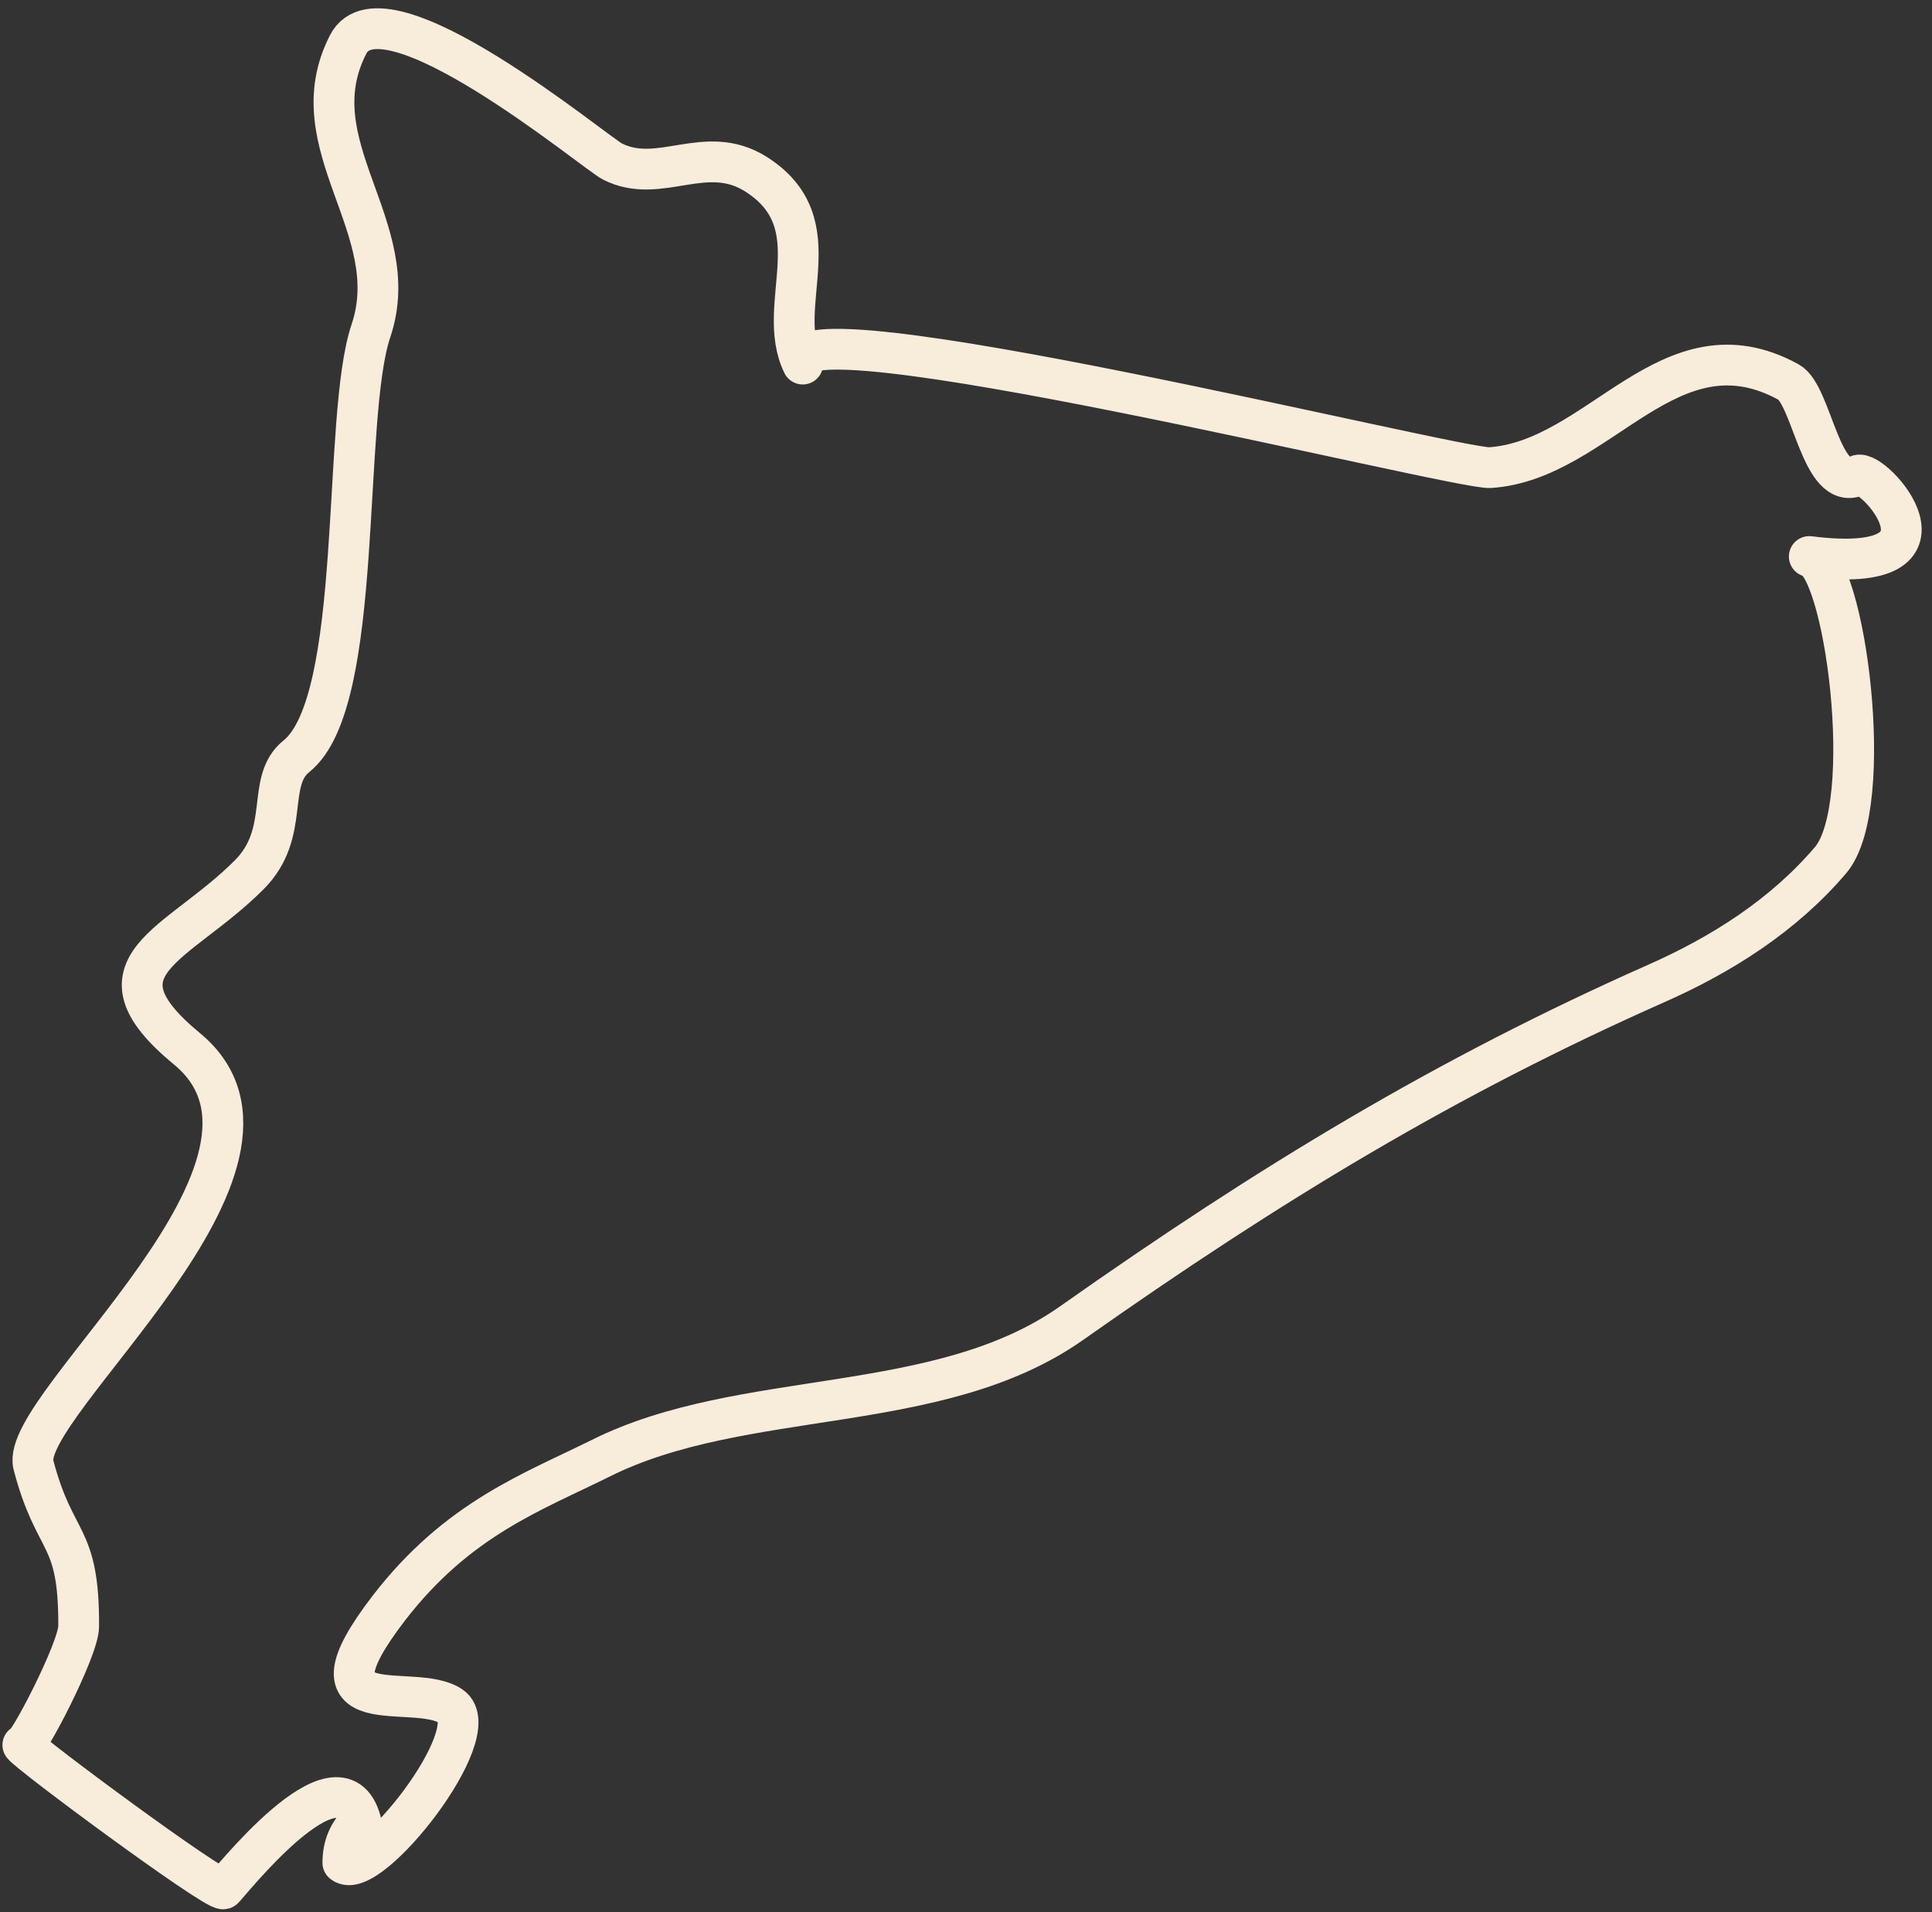 <?xml version="1.0" encoding="utf-8"?>
<!-- Generator: Adobe Illustrator 22.0.1, SVG Export Plug-In . SVG Version: 6.00 Build 0)  -->
<svg version="1.1" id="Capa_1" xmlns="http://www.w3.org/2000/svg" xmlns:xlink="http://www.w3.org/1999/xlink" x="0px" y="0px"
	 viewBox="0 0 473.9 469" style="enable-background:new 0 0 473.9 469;" xml:space="preserve">
<rect x="0" y="0" width="473.9" height="469" fill="#333333" stroke="none"/>
<style type="text/css">
	.st0{fill:none;stroke:#F8ECDB;stroke-width:10;stroke-linecap:round;stroke-linejoin:round;stroke-miterlimit:10;}
</style>
<path class="st0" d="M72.7,185.5c-7.7,6.2-1.2,18.7-11.6,29.1c-17.5,17.5-40,22.2-15.3,42.6c34.1,28-41.4,87.5-37.6,102.1
	c5.3,20.2,11.2,16.4,11.1,39.6c0,5.7-12.9,30.3-13.7,29.1c1.5,2.2,47.1,35.9,49.2,35.3c0.6-0.2,28.4-36.1,33.7-16.6
	c-3,2.7-4.4,6.1-4.4,10.2c6.2,5.2,35.7-32.1,26.5-38.4c-9.1-6.2-37.9,5.4-15.2-24.1c16.9-21.9,35.2-28.4,51.9-36.7
	c35-17.5,82.9-10.1,115.6-33.2c48.8-34.4,92-60.5,143.2-83.2c16.1-7.1,31.3-16.7,42.9-30.3c11.5-13.5,3.4-73.4-5.2-74.5
	c39.8,5,15.6-21.8,11.9-19.9c-9,4.5-11.2-19.8-17-22.9c-29.2-16-46.3,19.2-73.2,21c-8.2,0.5-176.4-41.4-168.6-25.4
	c-7.1-14.6,7.8-34.4-11.5-46.6c-12.4-7.8-23.6,2.8-35.2-3.1C145.9,37.4,94-5.9,85.4,10.9C72.7,35.6,99.5,55.8,91,81.1
	C83.7,102.6,89.5,172.1,72.7,185.5"/>
</svg>

